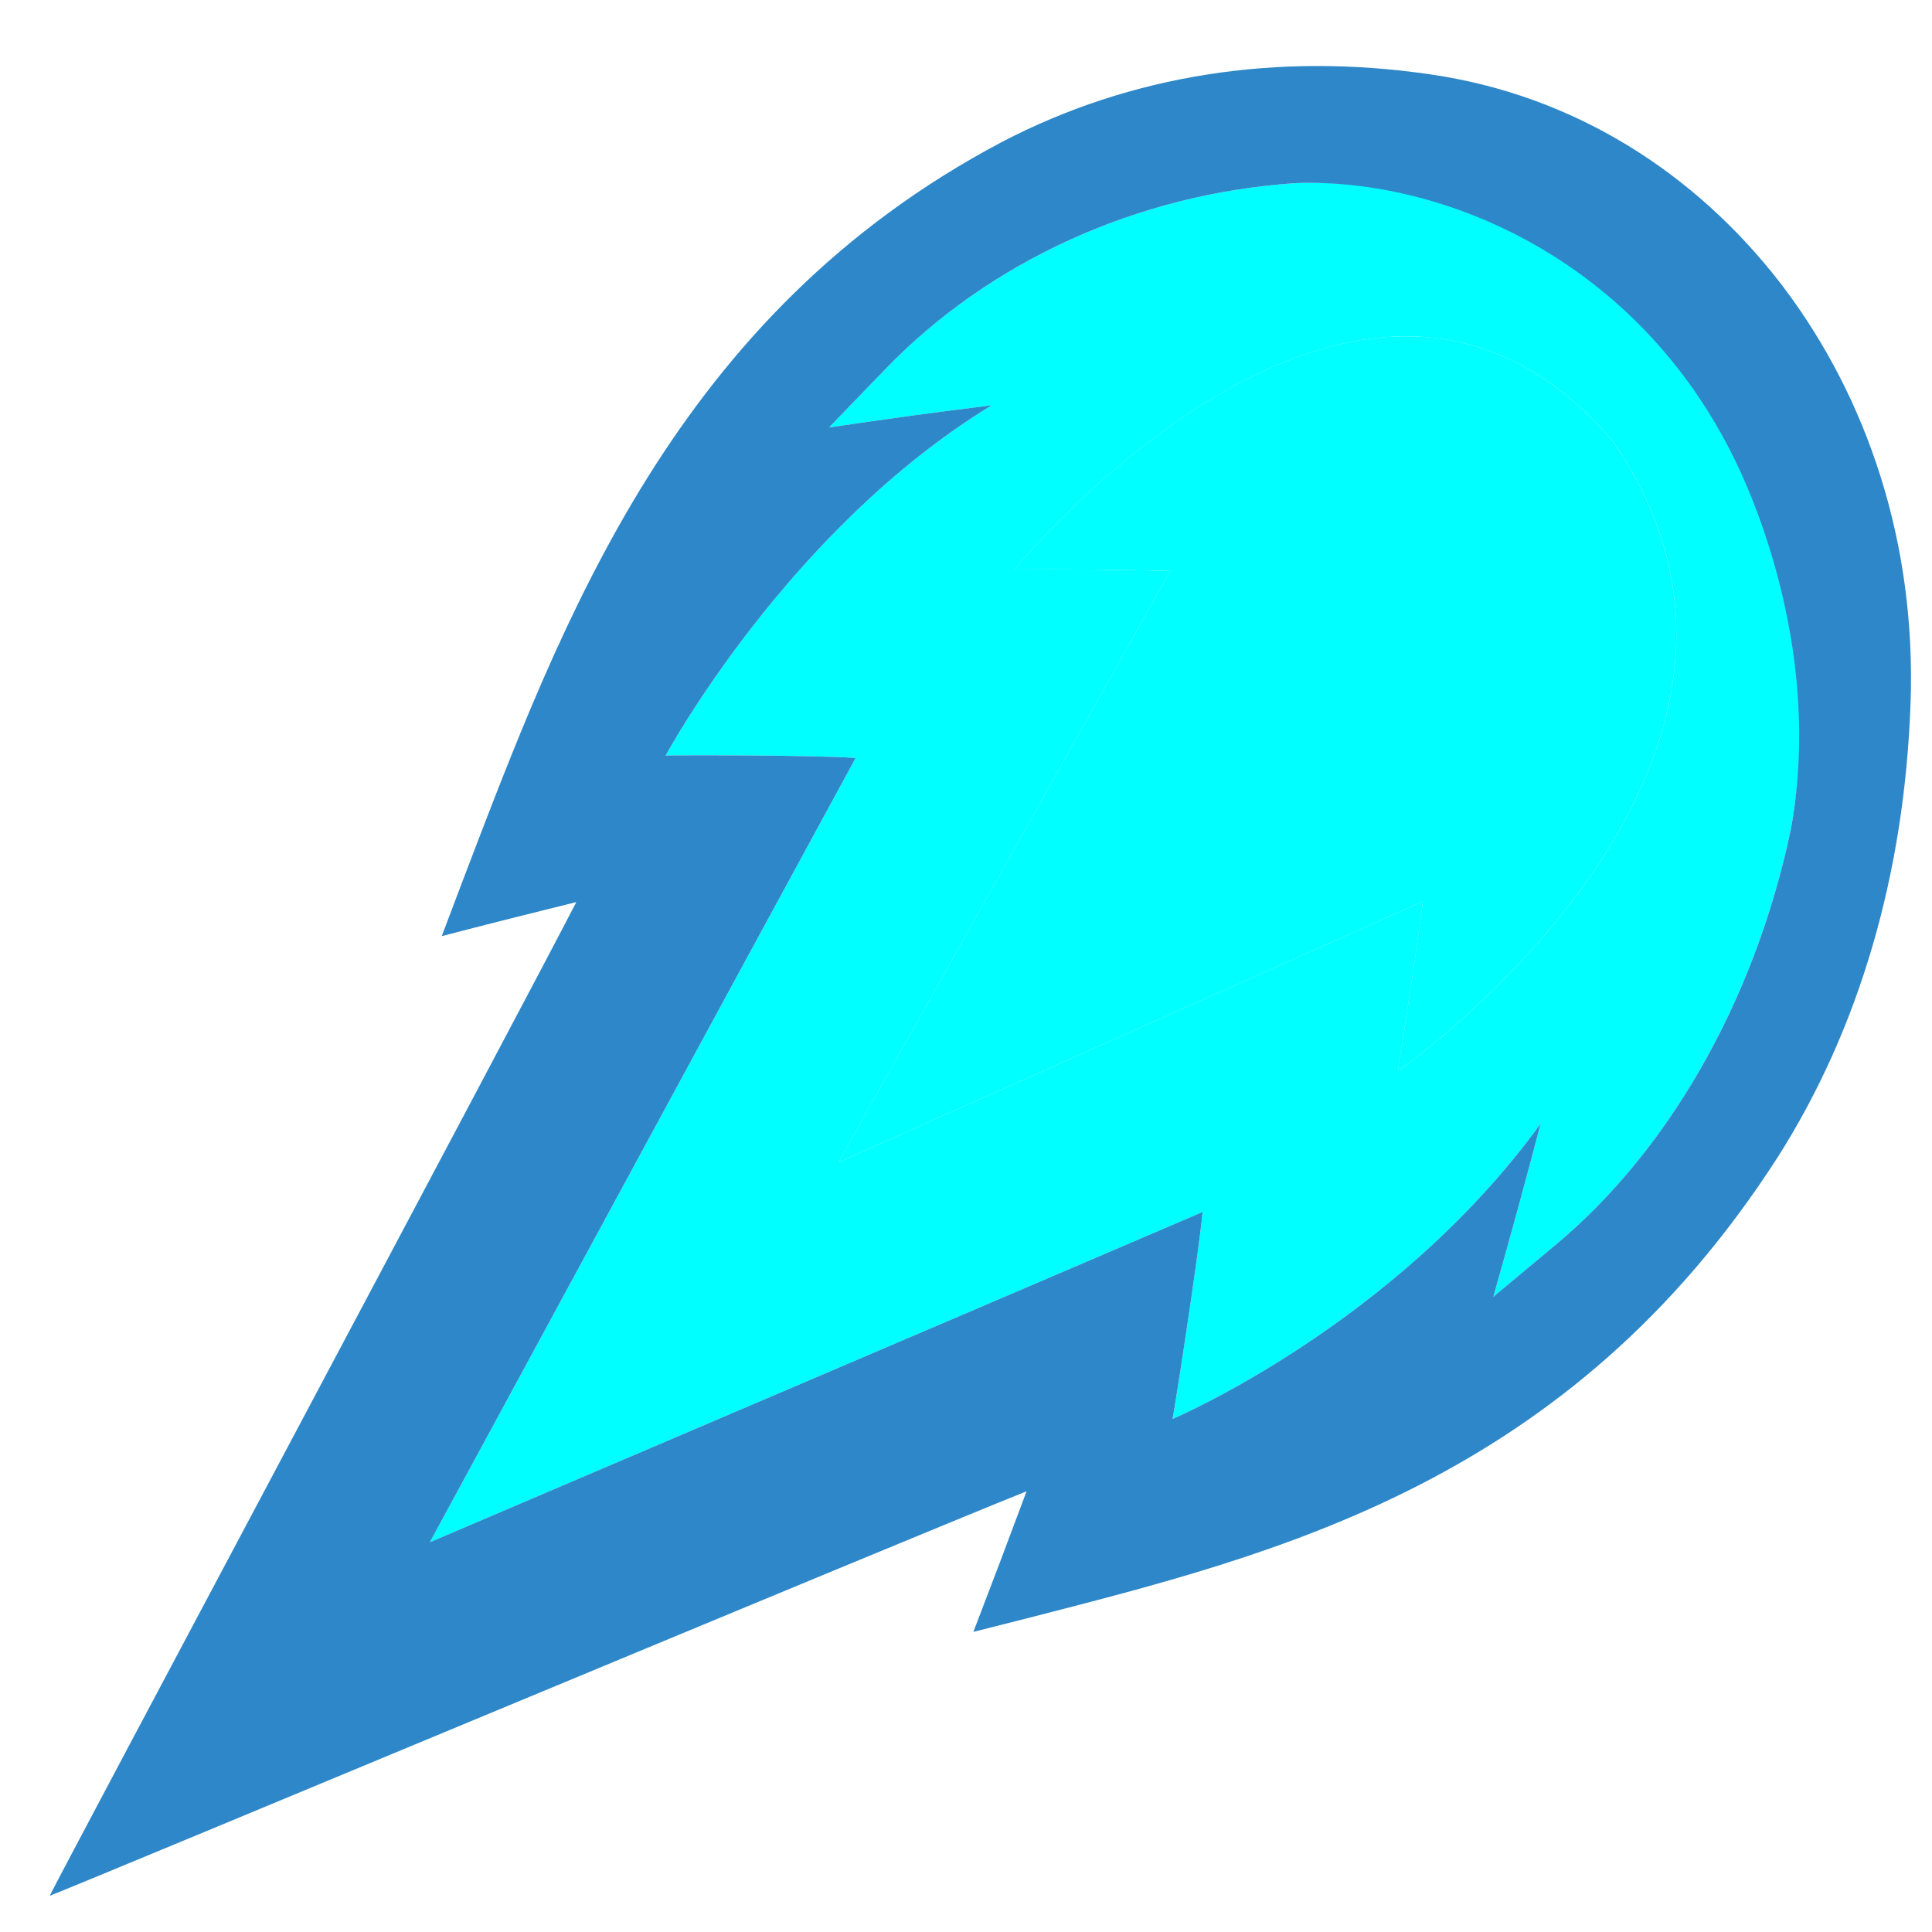<?xml version="1.0" encoding="utf-8"?>
<!-- Generator: Adobe Illustrator 26.3.1, SVG Export Plug-In . SVG Version: 6.00 Build 0)  -->
<svg version="1.1" xmlns="http://www.w3.org/2000/svg" xmlns:xlink="http://www.w3.org/1999/xlink" x="0px" y="0px"
	 viewBox="0 0 500 500" style="enable-background:new 0 0 500 500;" xml:space="preserve">
<style type="text/css">
	.st0{fill:#00FFFF;}
	.st1{fill:#2E87C8;}
</style>
<g id="Layer_5">
</g>
<g id="Layer_6">
</g>
<g id="Layer_3">
	<g>
		<path class="st0" d="M262.6,147.39c13.58-0.09,27.03,0.04,40.29,0.37c-28.13,50.07-56.74,101.1-85.94,153.07
			c51.37-22.95,101.81-45.44,151.29-67.55c-1.95,14.48-4.11,29.12-6.49,43.87c-1.84,1.47,113.82-78.31,55.75-162.83
			C351.81,36.88,260.97,149.14,262.6,147.39z"/>
		<path class="st0" d="M229.3,95.36c-4.92,5.09-9.83,10.18-14.75,15.27c14.08-2.1,28.13-4.01,42.11-5.74
			c-52.87,32.22-84.33,90.55-84.41,90.67c0.07-0.18,39.37-0.17,49.18,0.61c-35.82,65.79-72.48,133.5-110.19,202.97
			c68.45-29.25,135.14-57.65,199.98-85.47c-0.96,10.8-7.61,53.53-7.78,53.57c0.12-0.06,57.55-24.41,95.28-76.44
			c-3.91,14.91-8,29.86-12.25,44.81c5.38-4.49,10.75-8.97,16.13-13.45c28.81-24.03,51.36-62.51,60.84-107.38
			c0.93-5.2,14.17-74.65-22.25-122.48C404.62,44.6,340.34,47.25,335.53,47.38C293.83,50.1,255.64,68.1,229.3,95.36z M361.76,277.15
			c2.37-14.76,4.54-29.39,6.49-43.87c-49.49,22.11-99.92,44.6-151.29,67.55c29.2-51.97,57.82-103.01,85.94-153.07
			c-13.26-0.33-26.71-0.46-40.29-0.37c-1.63,1.75,89.21-110.51,154.9-33.07C475.58,198.84,359.92,278.62,361.76,277.15z"/>
		<path class="st1" d="M119.82,227.74c-1.83,4.83-3.66,9.67-5.5,14.53c11.63-3.03,23.24-5.96,34.83-8.81
			c-15.96,30.96-130.88,246.4-136.29,257.17c10.53-4.06,222.45-92.57,252.81-104.68c-4.5,12.11-9.09,24.24-13.76,36.38
			c4.65-1.18,9.29-2.35,13.91-3.52c64.82-16.68,140.09-35.01,194.3-119.41c21.11-33.25,32.79-73.32,34.33-117.46
			c1.49-41.41-11.16-78.82-32.88-107.61c0,0-0.87-1.14-0.87-1.14c-22.05-28.48-53.33-48.57-90.58-53.95
			c-39.7-5.79-77.47,0.13-110.75,17.46C174.8,81.35,145.69,160.08,119.82,227.74z M335.53,47.38c0.51-0.03,0.96-0.03,1.61-0.04
			c38.34-0.66,88.53,21.12,113.11,74.34c4.34,9.4,20.9,47.96,13.5,91.36c-0.12,0.72-0.21,1.26-0.31,1.74
			c-9.48,44.88-32.03,83.35-60.84,107.38c-5.38,4.49-10.75,8.97-16.13,13.45c4.25-14.95,8.34-29.9,12.25-44.81
			c-37.73,52.03-95.16,76.38-95.28,76.44c0.17-0.05,6.82-42.77,7.78-53.57c-64.84,27.82-131.53,56.22-199.98,85.47
			c37.71-69.47,74.37-137.18,110.19-202.97c-9.81-0.78-49.11-0.78-49.18-0.61c0.08-0.12,31.54-58.44,84.41-90.67
			c-13.98,1.73-28.03,3.64-42.11,5.74c4.92-5.09,9.83-10.18,14.75-15.27C255.64,68.1,293.83,50.1,335.53,47.38z"/>
	</g>
</g>
</svg>
